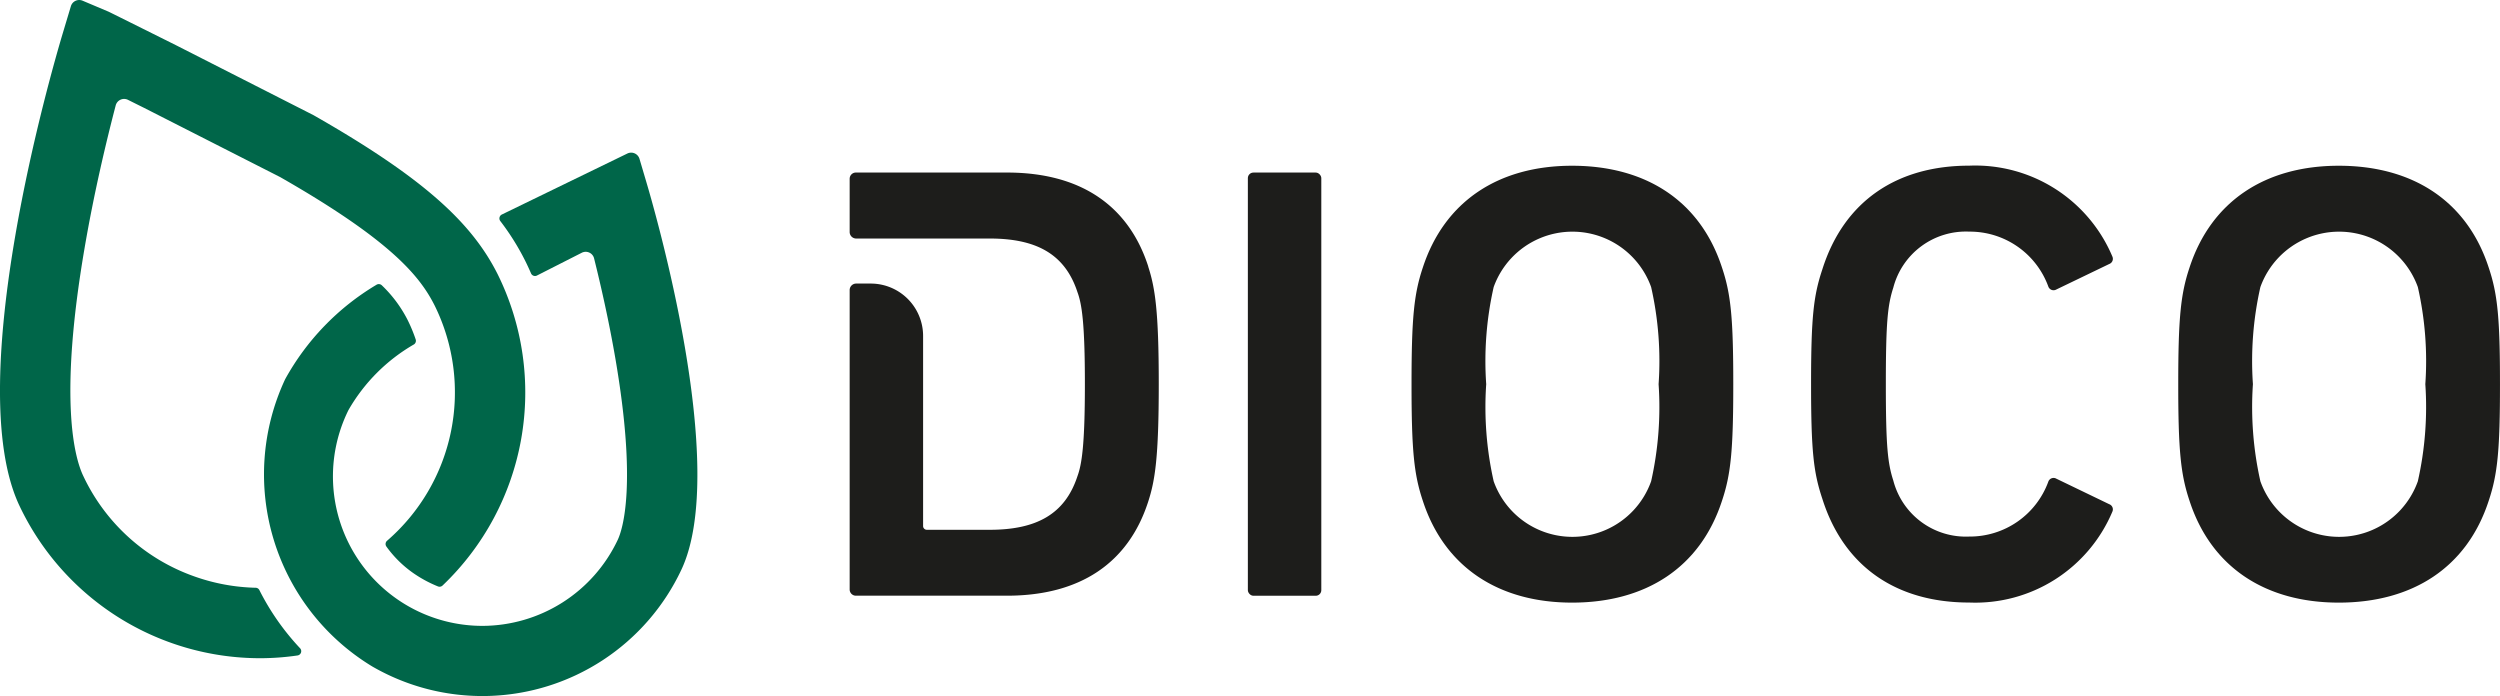 <svg id="Grupo_259" data-name="Grupo 259" xmlns="http://www.w3.org/2000/svg" xmlns:xlink="http://www.w3.org/1999/xlink" width="125.677" height="35" viewBox="0 0 125.677 35">
  <defs>
    <clipPath id="clip-path">
      <rect id="Rectángulo_7" data-name="Rectángulo 7" width="125.677" height="35" fill="none"/>
    </clipPath>
  </defs>
  <g id="Grupo_5" data-name="Grupo 5" clip-path="url(#clip-path)">
    <rect id="Rectángulo_6" data-name="Rectángulo 6" width="3.692" height="21.274" rx="0.279" transform="translate(62.731 8.675)" fill="#1d1d1b"/>
    <path id="Trazado_10" data-name="Trazado 10" d="M63.779,24.254c-.438-1.314-.563-2.5-.563-5.85s.126-4.536.563-5.85c1.1-3.379,3.848-5.131,7.508-5.131,3.692,0,6.445,1.752,7.54,5.131.439,1.314.563,2.5.563,5.85s-.125,4.536-.563,5.85c-1.094,3.379-3.848,5.131-7.54,5.131-3.66,0-6.413-1.752-7.508-5.131m11.482-.97a16.974,16.974,0,0,0,.375-4.881,16.823,16.823,0,0,0-.375-4.881,4.205,4.205,0,0,0-7.916,0,16.823,16.823,0,0,0-.375,4.881,16.974,16.974,0,0,0,.375,4.881,4.2,4.2,0,0,0,7.916,0" transform="translate(7.743 0.909)" fill="#1d1d1b"/>
    <path id="Trazado_11" data-name="Trazado 11" d="M81.11,18.4c0-3.379.126-4.443.563-5.756,1.094-3.473,3.785-5.225,7.383-5.225a7.481,7.481,0,0,1,7.2,4.567.277.277,0,0,1-.156.376l-2.66,1.282a.279.279,0,0,1-.406-.156,4.2,4.2,0,0,0-3.974-2.753,3.769,3.769,0,0,0-3.816,2.816c-.282.876-.375,1.721-.375,4.849s.093,3.974.375,4.849a3.768,3.768,0,0,0,3.816,2.815,4.2,4.2,0,0,0,3.974-2.752.279.279,0,0,1,.406-.157l2.66,1.283a.277.277,0,0,1,.156.376,7.481,7.481,0,0,1-7.2,4.567c-3.6,0-6.288-1.752-7.383-5.225-.438-1.313-.563-2.377-.563-5.756" transform="translate(9.934 0.909)" fill="#1d1d1b"/>
    <path id="Trazado_12" data-name="Trazado 12" d="M98.117,24.254c-.438-1.314-.563-2.5-.563-5.85s.126-4.536.563-5.85c1.1-3.379,3.848-5.131,7.508-5.131,3.692,0,6.445,1.752,7.54,5.131.439,1.314.563,2.5.563,5.85s-.125,4.536-.563,5.85c-1.094,3.379-3.848,5.131-7.54,5.131-3.66,0-6.413-1.752-7.508-5.131m11.482-.97a16.955,16.955,0,0,0,.376-4.881,16.8,16.8,0,0,0-.376-4.881,4.205,4.205,0,0,0-7.916,0,16.867,16.867,0,0,0-.375,4.881,17.019,17.019,0,0,0,.375,4.881,4.2,4.2,0,0,0,7.916,0" transform="translate(11.948 0.909)" fill="#1d1d1b"/>
    <path id="Trazado_13" data-name="Trazado 13" d="M31,8.161l-.3-1.014a.437.437,0,0,0-.608-.267L23.781,9.947a.218.218,0,0,0-.076.33,12.376,12.376,0,0,1,1.237,1.971c.109.217.21.436.306.657a.217.217,0,0,0,.3.108L27.8,11.869a.434.434,0,0,1,.618.282c.352,1.41.752,3.181,1.073,5.049,1.09,6.358.363,8.577.114,9.106a7.543,7.543,0,0,1-6.807,4.32,7.514,7.514,0,0,1-6.726-10.851,8.959,8.959,0,0,1,3.293-3.3.218.218,0,0,0,.085-.249,7.739,7.739,0,0,0-.421-1.008,6.461,6.461,0,0,0-1.279-1.71.221.221,0,0,0-.278-.025,12.6,12.6,0,0,0-4.585,4.745,11.29,11.29,0,0,0,4.384,14.441,11.053,11.053,0,0,0,15.533-4.861C35.236,22.654,31.441,9.629,31,8.161" transform="translate(1.447 0.837)" fill="#006649"/>
    <path id="Trazado_14" data-name="Trazado 14" d="M13.039,29.665a.212.212,0,0,0-.187-.118,9.851,9.851,0,0,1-3.12-.584,9.752,9.752,0,0,1-5.556-5.058c-.415-.882-1.239-3.761.077-11.441C4.722,9.715,5.336,7.14,5.816,5.3a.437.437,0,0,1,.617-.281c.292.146.572.286.823.41L14.08,8.9c5.574,3.184,7.031,4.988,7.773,6.464a9.864,9.864,0,0,1-2.391,11.817.217.217,0,0,0-.039.292A5.633,5.633,0,0,0,20.85,28.86a6.341,6.341,0,0,0,1.167.62.22.22,0,0,0,.231-.045,13.411,13.411,0,0,0,2.766-15.657c-1.29-2.563-3.681-4.812-9.255-7.989L8.845,2.272S5.519.613,5.451.584L4.151.035a.436.436,0,0,0-.587.276L3.158,1.663C2.626,3.438-1.961,19.179.972,25.412a13.394,13.394,0,0,0,12.094,7.677,13.131,13.131,0,0,0,1.888-.138.217.217,0,0,0,.13-.364,12.445,12.445,0,0,1-2.045-2.922" transform="translate(0 0)" fill="#006649"/>
    <path id="Trazado_15" data-name="Trazado 15" d="M53.065,12.453c-1-3.1-3.442-4.725-7.1-4.725h-7.6a.313.313,0,0,0-.312.313v2.676a.328.328,0,0,0,.328.328h6.711c2.346,0,3.785.781,4.411,2.691.219.594.375,1.532.375,4.63,0,3.065-.156,4.035-.375,4.63-.626,1.908-2.065,2.691-4.411,2.691h-3.16a.188.188,0,0,1-.187-.189V15.942a2.633,2.633,0,0,0-2.633-2.633h-.731a.328.328,0,0,0-.328.328V28.689A.313.313,0,0,0,38.36,29h7.6c3.66,0,6.1-1.626,7.1-4.725.345-1.063.532-2.221.532-5.912s-.187-4.849-.532-5.913" transform="translate(4.66 0.946)" fill="#1d1d1b"/>
  </g>
</svg>
